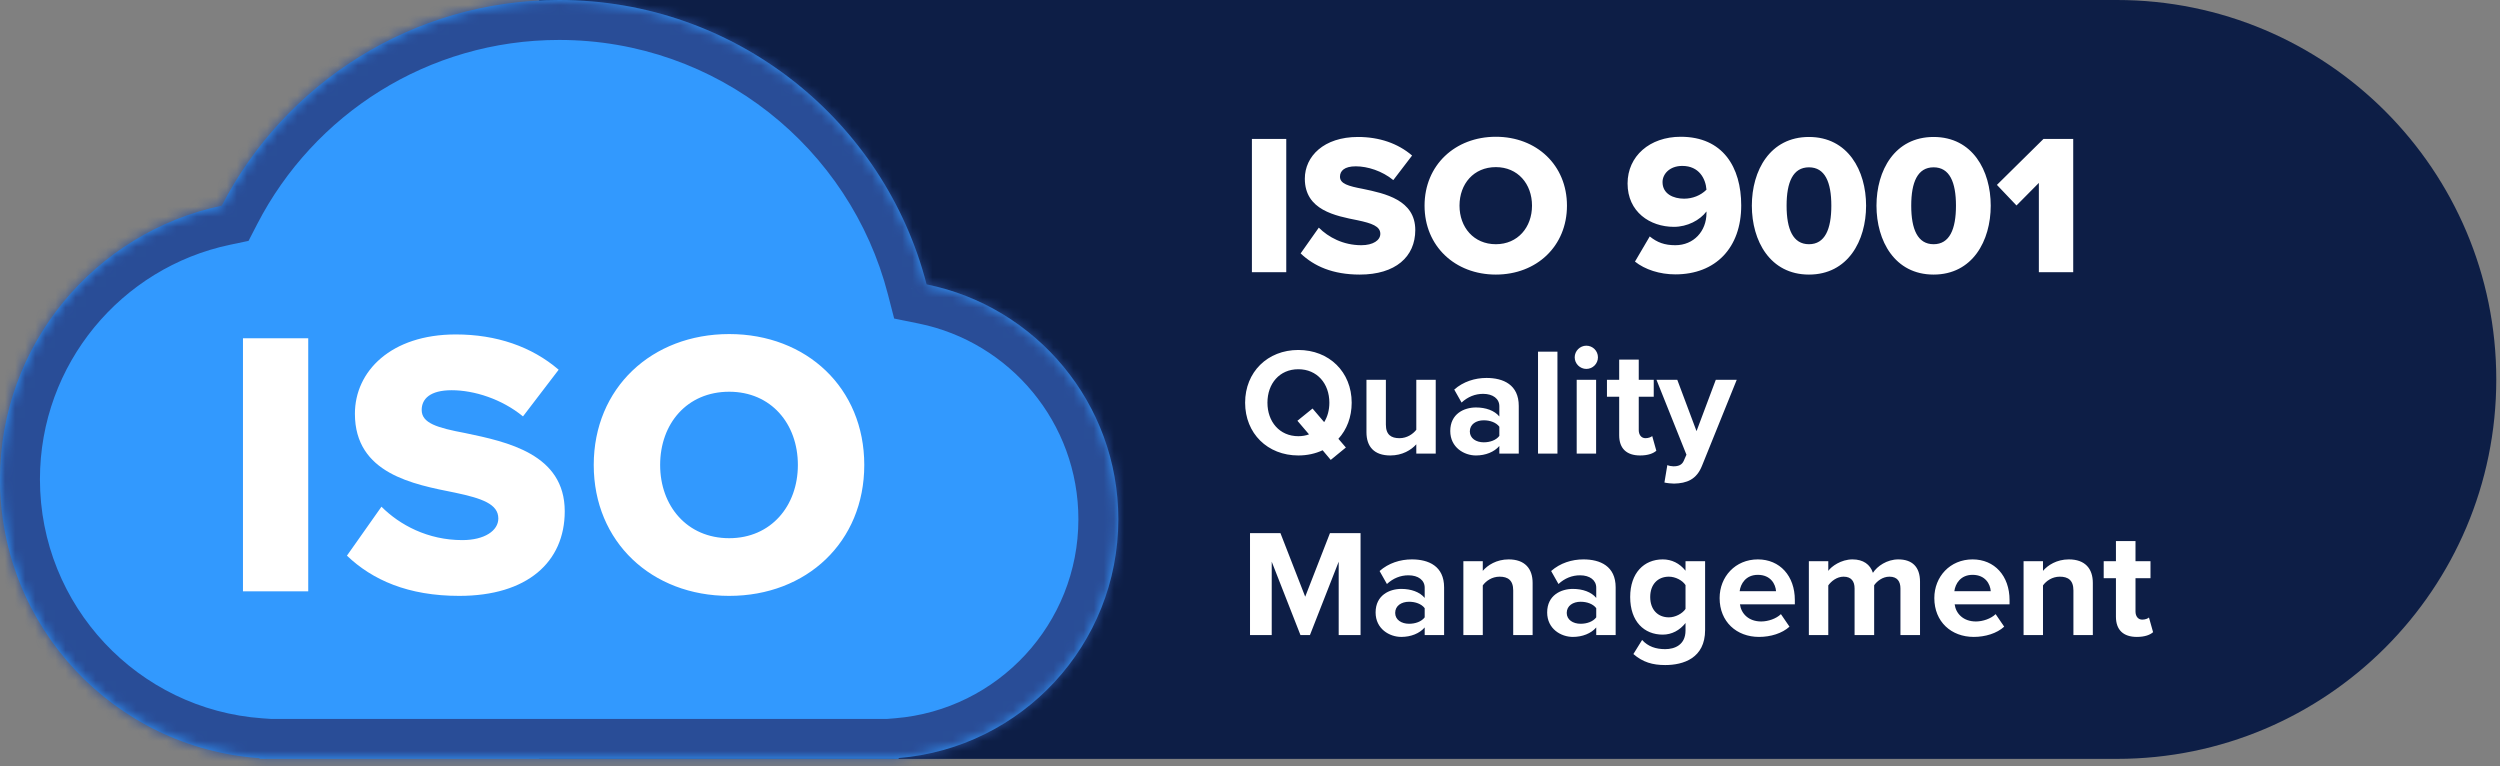 <svg width="248" height="76" viewBox="0 0 248 76" fill="none" xmlns="http://www.w3.org/2000/svg">
<rect x="0" y="0" width="248" height="76" fill="#808080" stroke="none"/>
<path d="M53.488 0H209.991C230.779 0 247.631 16.852 247.631 37.64V37.64C247.631 58.428 230.779 75.28 209.991 75.28H53.488V0Z" fill="#0D1E46"/>
<mask id="path-2-inside-1_5680_10447" fill="white">
<path fill-rule="evenodd" clip-rule="evenodd" d="M25.753 75.21C11.361 74.194 0 62.196 0 47.545C0 34.194 9.433 23.047 21.998 20.404C28.251 8.286 40.893 0 55.469 0C73.001 0 87.733 11.986 91.918 28.21C102.77 30.411 110.938 40.005 110.938 51.507C110.938 63.969 101.349 74.192 89.147 75.198V75.28H25.753V75.21Z"/>
</mask>
<path fill-rule="evenodd" clip-rule="evenodd" d="M25.753 75.21C11.361 74.194 0 62.196 0 47.545C0 34.194 9.433 23.047 21.998 20.404C28.251 8.286 40.893 0 55.469 0C73.001 0 87.733 11.986 91.918 28.21C102.77 30.411 110.938 40.005 110.938 51.507C110.938 63.969 101.349 74.192 89.147 75.198V75.28H25.753V75.21Z" fill="#3299FE"/>
<path d="M25.753 75.21H29.715V71.518L26.032 71.258L25.753 75.21ZM21.998 20.404L22.814 24.282L24.656 23.894L25.519 22.221L21.998 20.404ZM91.918 28.21L88.082 29.199L88.701 31.6L91.13 32.093L91.918 28.21ZM89.147 75.198L88.821 71.25L85.185 71.55V75.198H89.147ZM89.147 75.28V79.242H93.109V75.28H89.147ZM25.753 75.28H21.791V79.242H25.753V75.28ZM26.032 71.258C13.7 70.387 3.962 60.102 3.962 47.545H-3.962C-3.962 64.291 9.022 78.001 25.474 79.162L26.032 71.258ZM3.962 47.545C3.962 36.106 12.045 26.546 22.814 24.282L21.183 16.527C6.822 19.547 -3.962 32.282 -3.962 47.545H3.962ZM25.519 22.221C31.119 11.368 42.433 3.962 55.469 3.962V-3.962C39.353 -3.962 25.384 5.203 18.477 18.587L25.519 22.221ZM55.469 3.962C71.15 3.962 84.336 14.682 88.082 29.199L95.754 27.22C91.129 9.289 74.851 -3.962 55.469 -3.962V3.962ZM91.13 32.093C100.172 33.927 106.976 41.927 106.976 51.507H114.9C114.9 38.084 105.368 26.896 92.706 24.327L91.13 32.093ZM106.976 51.507C106.976 61.89 98.986 70.411 88.821 71.25L89.473 79.147C103.713 77.972 114.9 66.048 114.9 51.507H106.976ZM85.185 75.198V75.28H93.109V75.198H85.185ZM89.147 71.318H25.753V79.242H89.147V71.318ZM29.715 75.28V75.21H21.791V75.28H29.715Z" fill="#294D97" mask="url(#path-2-inside-1_5680_10447)"/>
<path d="M24.103 58.659H30.577V33.553H24.103V58.659ZM34.416 55.121C36.938 57.53 40.476 59.111 45.558 59.111C52.295 59.111 56.022 55.761 56.022 50.717C56.022 45.033 50.3 43.829 46.16 42.963C43.374 42.436 41.831 41.984 41.831 40.667C41.831 39.575 42.659 38.71 44.805 38.71C47.026 38.71 49.773 39.575 51.881 41.307L55.419 36.677C52.747 34.381 49.246 33.177 45.219 33.177C38.782 33.177 35.207 36.828 35.207 41.043C35.207 46.991 41.003 48.044 45.144 48.873C47.816 49.437 49.434 50.002 49.434 51.432C49.434 52.636 48.079 53.578 45.859 53.578C42.434 53.578 39.648 52.072 37.841 50.265L34.416 55.121ZM58.899 46.125C58.899 53.766 64.658 59.111 72.336 59.111C80.015 59.111 85.736 53.766 85.736 46.125C85.736 38.484 80.015 33.139 72.336 33.139C64.658 33.139 58.899 38.484 58.899 46.125ZM79.149 46.125C79.149 50.19 76.477 53.389 72.336 53.389C68.158 53.389 65.486 50.19 65.486 46.125C65.486 42.022 68.158 38.86 72.336 38.86C76.477 38.86 79.149 42.022 79.149 46.125Z" fill="white"/>
<path d="M124.189 27H127.597V13.785H124.189V27ZM129.023 25.138C130.35 26.406 132.213 27.238 134.888 27.238C138.434 27.238 140.396 25.474 140.396 22.82C140.396 19.828 137.384 19.194 135.205 18.738C133.738 18.461 132.926 18.223 132.926 17.529C132.926 16.955 133.362 16.499 134.491 16.499C135.66 16.499 137.107 16.955 138.216 17.866L140.079 15.429C138.672 14.221 136.829 13.587 134.709 13.587C131.321 13.587 129.439 15.508 129.439 17.727C129.439 20.858 132.49 21.413 134.67 21.849C136.076 22.146 136.928 22.443 136.928 23.196C136.928 23.83 136.215 24.325 135.046 24.325C133.243 24.325 131.777 23.533 130.826 22.582L129.023 25.138ZM141.316 20.402C141.316 24.424 144.347 27.238 148.389 27.238C152.431 27.238 155.443 24.424 155.443 20.402C155.443 16.38 152.431 13.567 148.389 13.567C144.347 13.567 141.316 16.38 141.316 20.402ZM151.975 20.402C151.975 22.542 150.569 24.226 148.389 24.226C146.19 24.226 144.783 22.542 144.783 20.402C144.783 18.243 146.19 16.578 148.389 16.578C150.569 16.578 151.975 18.243 151.975 20.402ZM162.189 25.95C163.179 26.742 164.645 27.218 166.191 27.218C170.193 27.218 172.729 24.583 172.729 20.383C172.729 16.578 170.906 13.567 166.726 13.567C163.655 13.567 161.455 15.489 161.455 18.203C161.455 21.017 163.675 22.503 166.052 22.503C167.38 22.503 168.628 21.849 169.282 20.977V21.135C169.282 22.938 168.014 24.325 166.191 24.325C165.121 24.325 164.388 24.048 163.655 23.453L162.189 25.95ZM169.282 18.817C168.707 19.392 167.895 19.709 167.063 19.709C165.993 19.709 164.923 19.233 164.923 18.064C164.923 17.272 165.616 16.459 166.884 16.459C168.549 16.459 169.202 17.727 169.282 18.817ZM173.783 20.402C173.783 23.889 175.586 27.238 179.449 27.238C183.313 27.238 185.116 23.889 185.116 20.402C185.116 16.915 183.313 13.587 179.449 13.587C175.586 13.587 173.783 16.915 173.783 20.402ZM181.668 20.402C181.668 22.74 181.034 24.226 179.449 24.226C177.864 24.226 177.23 22.74 177.23 20.402C177.23 18.064 177.864 16.598 179.449 16.598C181.034 16.598 181.668 18.064 181.668 20.402ZM186.147 20.402C186.147 23.889 187.95 27.238 191.813 27.238C195.677 27.238 197.48 23.889 197.48 20.402C197.48 16.915 195.677 13.587 191.813 13.587C187.95 13.587 186.147 16.915 186.147 20.402ZM194.032 20.402C194.032 22.74 193.398 24.226 191.813 24.226C190.228 24.226 189.594 22.74 189.594 20.402C189.594 18.064 190.228 16.598 191.813 16.598C193.398 16.598 194.032 18.064 194.032 20.402ZM202.255 27H205.663V13.785H202.711L198.094 18.342L200.036 20.383L202.255 18.144V27ZM134.087 39.949C134.087 36.901 131.858 34.717 128.794 34.717C125.745 34.717 123.516 36.901 123.516 39.949C123.516 42.998 125.745 45.182 128.794 45.182C129.673 45.182 130.492 45 131.205 44.666L132.009 45.622L133.511 44.393L132.768 43.529C133.602 42.619 134.087 41.375 134.087 39.949ZM128.794 43.271C126.928 43.271 125.73 41.83 125.73 39.949C125.73 38.053 126.928 36.628 128.794 36.628C130.659 36.628 131.873 38.053 131.873 39.949C131.873 40.677 131.691 41.345 131.357 41.876L130.204 40.526L128.703 41.739L129.855 43.089C129.537 43.21 129.173 43.271 128.794 43.271ZM140.497 45H142.424V37.674H140.497V42.634C140.164 43.059 139.572 43.468 138.829 43.468C138.01 43.468 137.479 43.135 137.479 42.118V37.674H135.553V42.877C135.553 44.302 136.311 45.182 137.919 45.182C139.117 45.182 139.997 44.636 140.497 44.075V45ZM148.735 45H150.661V40.268C150.661 38.16 149.129 37.492 147.461 37.492C146.308 37.492 145.155 37.856 144.26 38.645L144.988 39.934C145.61 39.358 146.338 39.07 147.127 39.07C148.098 39.07 148.735 39.555 148.735 40.298V41.314C148.249 40.723 147.385 40.42 146.414 40.42C145.246 40.42 143.866 41.041 143.866 42.755C143.866 44.393 145.246 45.182 146.414 45.182C147.37 45.182 148.234 44.833 148.735 44.242V45ZM148.735 43.241C148.416 43.665 147.809 43.878 147.188 43.878C146.429 43.878 145.807 43.483 145.807 42.801C145.807 42.088 146.429 41.694 147.188 41.694C147.809 41.694 148.416 41.906 148.735 42.331V43.241ZM152.571 45H154.498V34.884H152.571V45ZM157.363 36.597C158 36.597 158.516 36.082 158.516 35.445C158.516 34.808 158 34.292 157.363 34.292C156.741 34.292 156.21 34.808 156.21 35.445C156.21 36.082 156.741 36.597 157.363 36.597ZM156.408 45H158.334V37.674H156.408V45ZM162.701 45.182C163.505 45.182 164.02 44.97 164.308 44.712L163.899 43.256C163.793 43.362 163.52 43.468 163.232 43.468C162.807 43.468 162.564 43.119 162.564 42.664V39.358H164.051V37.674H162.564V35.672H160.623V37.674H159.41V39.358H160.623V43.18C160.623 44.484 161.351 45.182 162.701 45.182ZM165.399 46.138L165.111 47.867C165.353 47.927 165.839 47.973 166.066 47.973C167.325 47.942 168.296 47.578 168.842 46.198L172.285 37.674H170.207L168.296 42.77L166.385 37.674H164.322L167.295 45.106L167.022 45.728C166.84 46.122 166.506 46.259 166.006 46.259C165.824 46.259 165.566 46.213 165.399 46.138ZM132.798 63H134.967V52.884H131.933L129.476 59.193L127.019 52.884H124.001V63H126.155V55.72L129.006 63H129.946L132.798 55.72V63ZM141.329 63H143.255V58.268C143.255 56.16 141.723 55.492 140.055 55.492C138.902 55.492 137.749 55.856 136.855 56.645L137.583 57.934C138.204 57.358 138.932 57.07 139.721 57.07C140.692 57.07 141.329 57.555 141.329 58.298V59.314C140.843 58.723 139.979 58.42 139.008 58.42C137.84 58.42 136.46 59.041 136.46 60.755C136.46 62.393 137.84 63.182 139.008 63.182C139.964 63.182 140.828 62.833 141.329 62.242V63ZM141.329 61.241C141.01 61.665 140.404 61.878 139.782 61.878C139.023 61.878 138.402 61.483 138.402 60.801C138.402 60.088 139.023 59.694 139.782 59.694C140.404 59.694 141.01 59.906 141.329 60.331V61.241ZM150.11 63H152.036V57.828C152.036 56.402 151.263 55.492 149.655 55.492C148.457 55.492 147.562 56.069 147.092 56.63V55.674H145.166V63H147.092V58.071C147.41 57.631 148.002 57.206 148.76 57.206C149.579 57.206 150.11 57.555 150.11 58.571V63ZM158.347 63H160.273V58.268C160.273 56.16 158.742 55.492 157.073 55.492C155.921 55.492 154.768 55.856 153.873 56.645L154.601 57.934C155.223 57.358 155.951 57.07 156.74 57.07C157.71 57.07 158.347 57.555 158.347 58.298V59.314C157.862 58.723 156.997 58.42 156.027 58.42C154.859 58.42 153.479 59.041 153.479 60.755C153.479 62.393 154.859 63.182 156.027 63.182C156.982 63.182 157.847 62.833 158.347 62.242V63ZM158.347 61.241C158.029 61.665 157.422 61.878 156.8 61.878C156.042 61.878 155.42 61.483 155.42 60.801C155.42 60.088 156.042 59.694 156.8 59.694C157.422 59.694 158.029 59.906 158.347 60.331V61.241ZM162.032 64.881C162.958 65.685 163.928 65.973 165.187 65.973C166.992 65.973 169.146 65.29 169.146 62.499V55.674H167.204V56.615C166.613 55.871 165.824 55.492 164.944 55.492C163.094 55.492 161.714 56.827 161.714 59.223C161.714 61.665 163.109 62.955 164.944 62.955C165.839 62.955 166.628 62.53 167.204 61.802V62.545C167.204 63.986 166.112 64.395 165.187 64.395C164.262 64.395 163.488 64.138 162.897 63.485L162.032 64.881ZM167.204 60.406C166.886 60.877 166.188 61.241 165.551 61.241C164.459 61.241 163.701 60.482 163.701 59.223C163.701 57.965 164.459 57.206 165.551 57.206C166.188 57.206 166.886 57.555 167.204 58.04V60.406ZM170.586 59.33C170.586 61.681 172.27 63.182 174.499 63.182C175.637 63.182 176.789 62.833 177.517 62.166L176.668 60.922C176.198 61.377 175.394 61.65 174.711 61.65C173.468 61.65 172.725 60.877 172.603 59.951H178.048V59.527C178.048 57.13 176.562 55.492 174.378 55.492C172.148 55.492 170.586 57.206 170.586 59.33ZM174.378 57.024C175.652 57.024 176.137 57.949 176.183 58.647H172.573C172.664 57.919 173.18 57.024 174.378 57.024ZM188.524 63H190.466V57.707C190.466 56.205 189.662 55.492 188.312 55.492C187.19 55.492 186.219 56.16 185.794 56.827C185.521 55.993 184.839 55.492 183.762 55.492C182.64 55.492 181.669 56.19 181.366 56.63V55.674H179.439V63H181.366V58.071C181.654 57.661 182.215 57.206 182.882 57.206C183.671 57.206 183.974 57.692 183.974 58.374V63H185.916V58.056C186.189 57.661 186.75 57.206 187.432 57.206C188.221 57.206 188.524 57.692 188.524 58.374V63ZM191.885 59.33C191.885 61.681 193.568 63.182 195.798 63.182C196.936 63.182 198.088 62.833 198.816 62.166L197.967 60.922C197.497 61.377 196.693 61.65 196.01 61.65C194.767 61.65 194.023 60.877 193.902 59.951H199.347V59.527C199.347 57.13 197.861 55.492 195.677 55.492C193.447 55.492 191.885 57.206 191.885 59.33ZM195.677 57.024C196.951 57.024 197.436 57.949 197.482 58.647H193.872C193.963 57.919 194.478 57.024 195.677 57.024ZM205.683 63H207.609V57.828C207.609 56.402 206.836 55.492 205.228 55.492C204.03 55.492 203.135 56.069 202.665 56.63V55.674H200.738V63H202.665V58.071C202.983 57.631 203.575 57.206 204.333 57.206C205.152 57.206 205.683 57.555 205.683 58.571V63ZM211.979 63.182C212.783 63.182 213.298 62.97 213.586 62.712L213.177 61.256C213.071 61.362 212.798 61.468 212.51 61.468C212.085 61.468 211.842 61.119 211.842 60.664V57.358H213.329V55.674H211.842V53.672H209.901V55.674H208.687V57.358H209.901V61.18C209.901 62.484 210.629 63.182 211.979 63.182Z" fill="white"/>
</svg>
